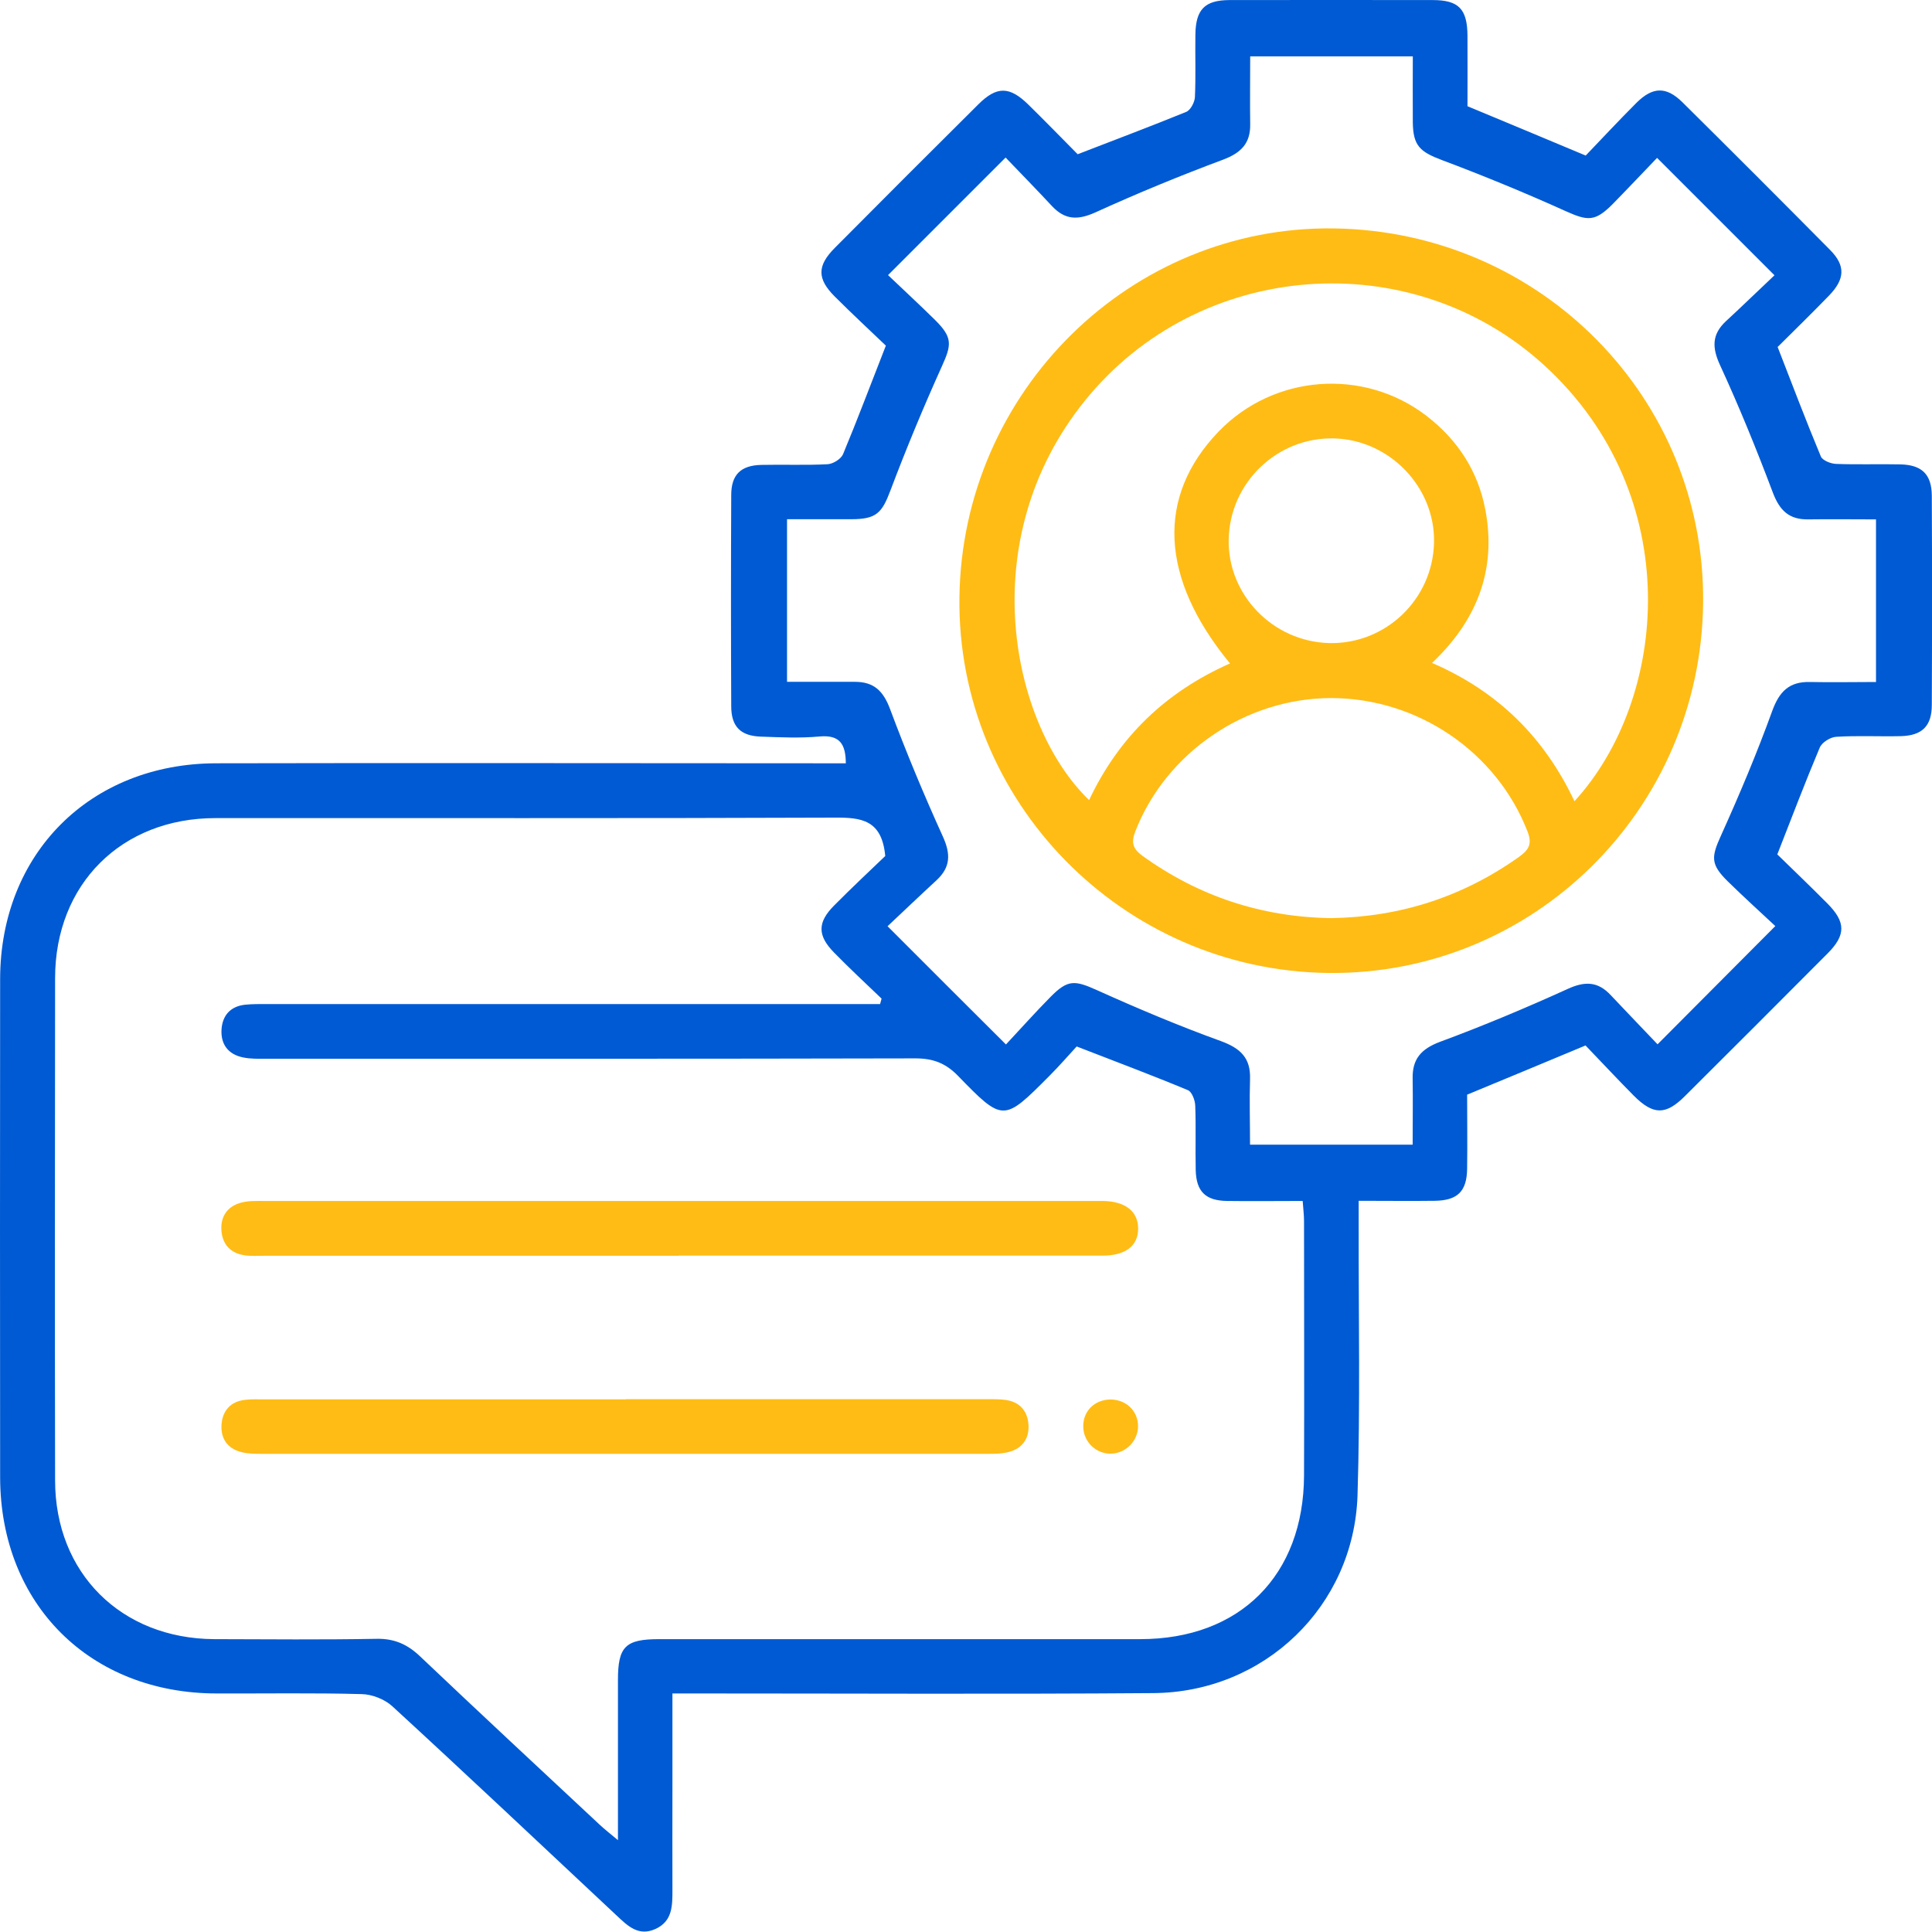 <svg xmlns="http://www.w3.org/2000/svg" width="60" height="60" viewBox="0 0 60 60" fill="none"><path d="M27.512 10.735C27.029 10.272 26.468 9.753 25.923 9.208C25.373 8.657 25.373 8.256 25.923 7.701C27.404 6.21 28.896 4.718 30.387 3.237C30.958 2.671 31.354 2.676 31.94 3.252C32.475 3.777 32.994 4.312 33.468 4.79C34.635 4.338 35.746 3.921 36.841 3.474C36.975 3.417 37.098 3.18 37.109 3.021C37.139 2.373 37.114 1.725 37.124 1.077C37.134 0.295 37.412 0.007 38.178 0.002C40.282 -0.003 42.39 0.002 44.493 0.002C45.301 0.002 45.568 0.28 45.574 1.108C45.579 1.854 45.574 2.604 45.574 3.299C46.797 3.808 47.97 4.296 49.245 4.831C49.729 4.327 50.269 3.746 50.824 3.191C51.328 2.692 51.745 2.682 52.244 3.17C53.781 4.692 55.314 6.225 56.836 7.763C57.319 8.251 57.299 8.668 56.8 9.182C56.265 9.732 55.715 10.272 55.206 10.776C55.658 11.938 56.085 13.065 56.548 14.176C56.599 14.299 56.857 14.402 57.021 14.407C57.69 14.433 58.358 14.407 59.022 14.422C59.685 14.438 59.989 14.731 59.994 15.394C60.004 17.559 60.004 19.725 59.994 21.89C59.994 22.553 59.69 22.846 59.027 22.862C58.358 22.877 57.69 22.841 57.026 22.882C56.841 22.892 56.579 23.057 56.512 23.222C56.065 24.281 55.658 25.356 55.196 26.534C55.658 26.986 56.214 27.516 56.754 28.061C57.325 28.637 57.33 29.038 56.754 29.614C55.283 31.09 53.812 32.566 52.331 34.037C51.729 34.639 51.344 34.633 50.737 34.026C50.212 33.497 49.703 32.947 49.24 32.468C47.97 32.998 46.797 33.486 45.563 33.996C45.563 34.726 45.574 35.513 45.563 36.3C45.553 36.999 45.265 37.282 44.56 37.292C43.794 37.302 43.033 37.292 42.195 37.292C42.195 37.59 42.195 37.827 42.195 38.063C42.19 40.856 42.246 43.648 42.159 46.441C42.046 49.887 39.263 52.561 35.807 52.581C31.092 52.617 26.376 52.592 21.66 52.592C21.423 52.592 21.187 52.592 20.883 52.592V55.431C20.883 56.521 20.878 57.616 20.883 58.706C20.883 59.185 20.883 59.658 20.369 59.9C19.834 60.151 19.495 59.812 19.15 59.488C16.831 57.318 14.522 55.137 12.182 52.988C11.945 52.772 11.554 52.617 11.23 52.612C9.734 52.571 8.237 52.597 6.736 52.592C2.796 52.592 0.014 49.82 0.004 45.886C-0.001 40.727 -0.001 35.564 0.004 30.406C0.009 26.513 2.796 23.715 6.705 23.705C12.979 23.69 19.253 23.705 25.527 23.705C25.769 23.705 26.011 23.705 26.268 23.705C26.263 23.124 26.093 22.815 25.455 22.872C24.854 22.928 24.241 22.898 23.635 22.877C23.002 22.857 22.709 22.569 22.709 21.931C22.699 19.745 22.699 17.559 22.709 15.374C22.709 14.741 23.007 14.453 23.64 14.438C24.329 14.422 25.018 14.453 25.702 14.417C25.872 14.407 26.113 14.258 26.18 14.109C26.628 13.034 27.039 11.938 27.507 10.745L27.512 10.735ZM27.492 26.585C27.389 25.459 26.746 25.387 25.933 25.392C19.52 25.418 13.102 25.402 6.689 25.407C3.773 25.407 1.716 27.459 1.711 30.37C1.706 35.569 1.701 40.769 1.711 45.973C1.711 48.853 3.763 50.889 6.653 50.905C8.335 50.91 10.012 50.925 11.693 50.895C12.243 50.884 12.65 51.064 13.041 51.435C14.887 53.188 16.759 54.926 18.62 56.665C18.775 56.809 18.939 56.937 19.191 57.148C19.191 55.4 19.191 53.79 19.191 52.175C19.191 51.131 19.423 50.905 20.477 50.905C25.455 50.905 30.433 50.905 35.411 50.905C38.507 50.905 40.487 48.925 40.498 45.819C40.508 43.186 40.498 40.558 40.498 37.925C40.498 37.729 40.472 37.539 40.456 37.297C39.639 37.297 38.873 37.308 38.106 37.297C37.438 37.287 37.15 37.004 37.134 36.336C37.119 35.667 37.145 34.998 37.119 34.335C37.114 34.17 37.016 33.908 36.893 33.857C35.782 33.394 34.656 32.972 33.437 32.499C33.185 32.772 32.897 33.106 32.583 33.42C31.169 34.839 31.153 34.855 29.749 33.409C29.364 33.013 28.973 32.869 28.428 32.869C21.711 32.885 14.99 32.88 8.273 32.88C8.032 32.88 7.785 32.89 7.548 32.839C7.085 32.746 6.849 32.427 6.88 31.964C6.911 31.532 7.157 31.255 7.605 31.203C7.846 31.177 8.088 31.183 8.33 31.183C14.46 31.183 20.59 31.183 26.725 31.183H27.332L27.378 31.013C26.885 30.54 26.381 30.072 25.903 29.583C25.383 29.053 25.383 28.647 25.903 28.123C26.443 27.578 27.003 27.053 27.486 26.59L27.492 26.585ZM55.134 28.76C54.656 28.313 54.151 27.855 53.663 27.377C53.113 26.837 53.144 26.616 53.452 25.937C54.023 24.672 54.563 23.391 55.036 22.085C55.257 21.478 55.561 21.165 56.209 21.18C56.887 21.195 57.571 21.18 58.261 21.18V16.13C57.53 16.13 56.846 16.12 56.157 16.13C55.561 16.14 55.267 15.852 55.057 15.297C54.553 13.96 54.013 12.633 53.416 11.337C53.169 10.797 53.159 10.391 53.596 9.979C54.115 9.501 54.62 9.007 55.108 8.549C53.869 7.31 52.696 6.138 51.462 4.903C51.02 5.361 50.552 5.86 50.073 6.348C49.533 6.888 49.307 6.863 48.628 6.559C47.363 5.988 46.078 5.459 44.776 4.97C44.097 4.713 43.887 4.528 43.876 3.803C43.871 3.124 43.876 2.44 43.876 1.751H38.826C38.826 2.481 38.816 3.165 38.826 3.854C38.837 4.446 38.548 4.744 37.993 4.955C36.656 5.454 35.329 5.999 34.033 6.59C33.488 6.837 33.087 6.842 32.675 6.405C32.197 5.891 31.698 5.382 31.23 4.893C29.996 6.127 28.824 7.3 27.579 8.544C28.047 8.992 28.551 9.455 29.035 9.933C29.585 10.478 29.559 10.699 29.25 11.378C28.68 12.643 28.145 13.929 27.656 15.225C27.389 15.934 27.219 16.125 26.432 16.125C25.774 16.125 25.111 16.125 24.442 16.125V21.175C25.172 21.175 25.861 21.175 26.551 21.175C27.142 21.175 27.43 21.458 27.641 22.018C28.14 23.355 28.69 24.677 29.281 25.978C29.528 26.523 29.523 26.93 29.086 27.336C28.567 27.814 28.057 28.303 27.564 28.765C28.813 30.015 29.986 31.188 31.241 32.437C31.688 31.959 32.146 31.445 32.624 30.961C33.164 30.411 33.38 30.442 34.069 30.751C35.334 31.321 36.615 31.861 37.921 32.334C38.523 32.556 38.842 32.854 38.821 33.507C38.8 34.186 38.821 34.865 38.821 35.549H43.871C43.871 34.834 43.882 34.165 43.871 33.502C43.856 32.89 44.133 32.576 44.72 32.355C46.057 31.861 47.379 31.306 48.68 30.715C49.225 30.463 49.631 30.478 50.032 30.915C50.516 31.429 51.009 31.939 51.477 32.432C52.712 31.193 53.879 30.02 55.129 28.765L55.134 28.76Z" fill="#005AD3"></path><path d="M21.075 38.999C16.786 38.999 12.497 38.999 8.203 38.999C8.002 38.999 7.796 39.015 7.596 38.984C7.159 38.922 6.907 38.645 6.876 38.213C6.845 37.776 7.066 37.462 7.488 37.349C7.719 37.287 7.966 37.297 8.208 37.297C16.806 37.297 25.41 37.297 34.009 37.297C34.091 37.297 34.168 37.297 34.251 37.297C34.95 37.308 35.346 37.621 35.346 38.156C35.346 38.691 34.955 38.994 34.245 38.994C29.854 38.994 25.462 38.994 21.07 38.994L21.075 38.999Z" fill="#FFBC15"></path><path d="M19.439 43.453C23.162 43.453 26.885 43.453 30.608 43.453C30.809 43.453 31.015 43.448 31.215 43.474C31.658 43.53 31.91 43.808 31.94 44.24C31.971 44.672 31.75 44.986 31.323 45.094C31.113 45.15 30.886 45.15 30.665 45.15C23.157 45.15 15.653 45.15 8.145 45.15C7.924 45.15 7.698 45.15 7.487 45.094C7.055 44.981 6.849 44.667 6.88 44.235C6.911 43.808 7.163 43.525 7.605 43.474C7.806 43.448 8.011 43.458 8.212 43.458C11.956 43.458 15.7 43.458 19.439 43.458V43.453Z" fill="#FFBC15"></path><path d="M34.505 45.145C34.037 45.155 33.651 44.78 33.641 44.312C33.631 43.828 33.985 43.474 34.474 43.463C34.962 43.458 35.338 43.808 35.343 44.281C35.348 44.744 34.968 45.135 34.5 45.145H34.505Z" fill="#FFBC15"></path><path d="M41.434 7.094C47.852 7.187 52.959 12.365 52.892 18.722C52.825 25.15 47.605 30.298 41.233 30.216C34.856 30.133 29.714 24.888 29.796 18.552C29.878 12.154 35.114 7.001 41.434 7.094ZM38.199 20.604C36.019 17.955 35.905 15.425 37.839 13.409C39.552 11.625 42.349 11.414 44.303 12.916C45.27 13.661 45.903 14.633 46.129 15.832C46.484 17.703 45.862 19.277 44.473 20.588C46.535 21.478 47.97 22.918 48.896 24.883C51.812 21.704 52.378 15.384 47.955 11.342C43.81 7.557 37.227 8.066 33.694 12.442C30.166 16.809 31.431 22.543 33.823 24.847C34.743 22.898 36.188 21.494 38.199 20.604ZM41.352 28.513C43.491 28.477 45.435 27.85 47.183 26.605C47.497 26.379 47.585 26.189 47.435 25.814C46.474 23.35 44.031 21.684 41.346 21.679C38.688 21.679 36.214 23.366 35.258 25.819C35.129 26.153 35.17 26.348 35.468 26.57C37.227 27.84 39.187 28.483 41.346 28.513H41.352ZM41.269 19.971C43.028 20.018 44.499 18.614 44.535 16.845C44.571 15.127 43.151 13.656 41.424 13.615C39.665 13.574 38.194 14.988 38.158 16.747C38.122 18.47 39.526 19.92 41.269 19.971Z" fill="#FFBC15"></path></svg>